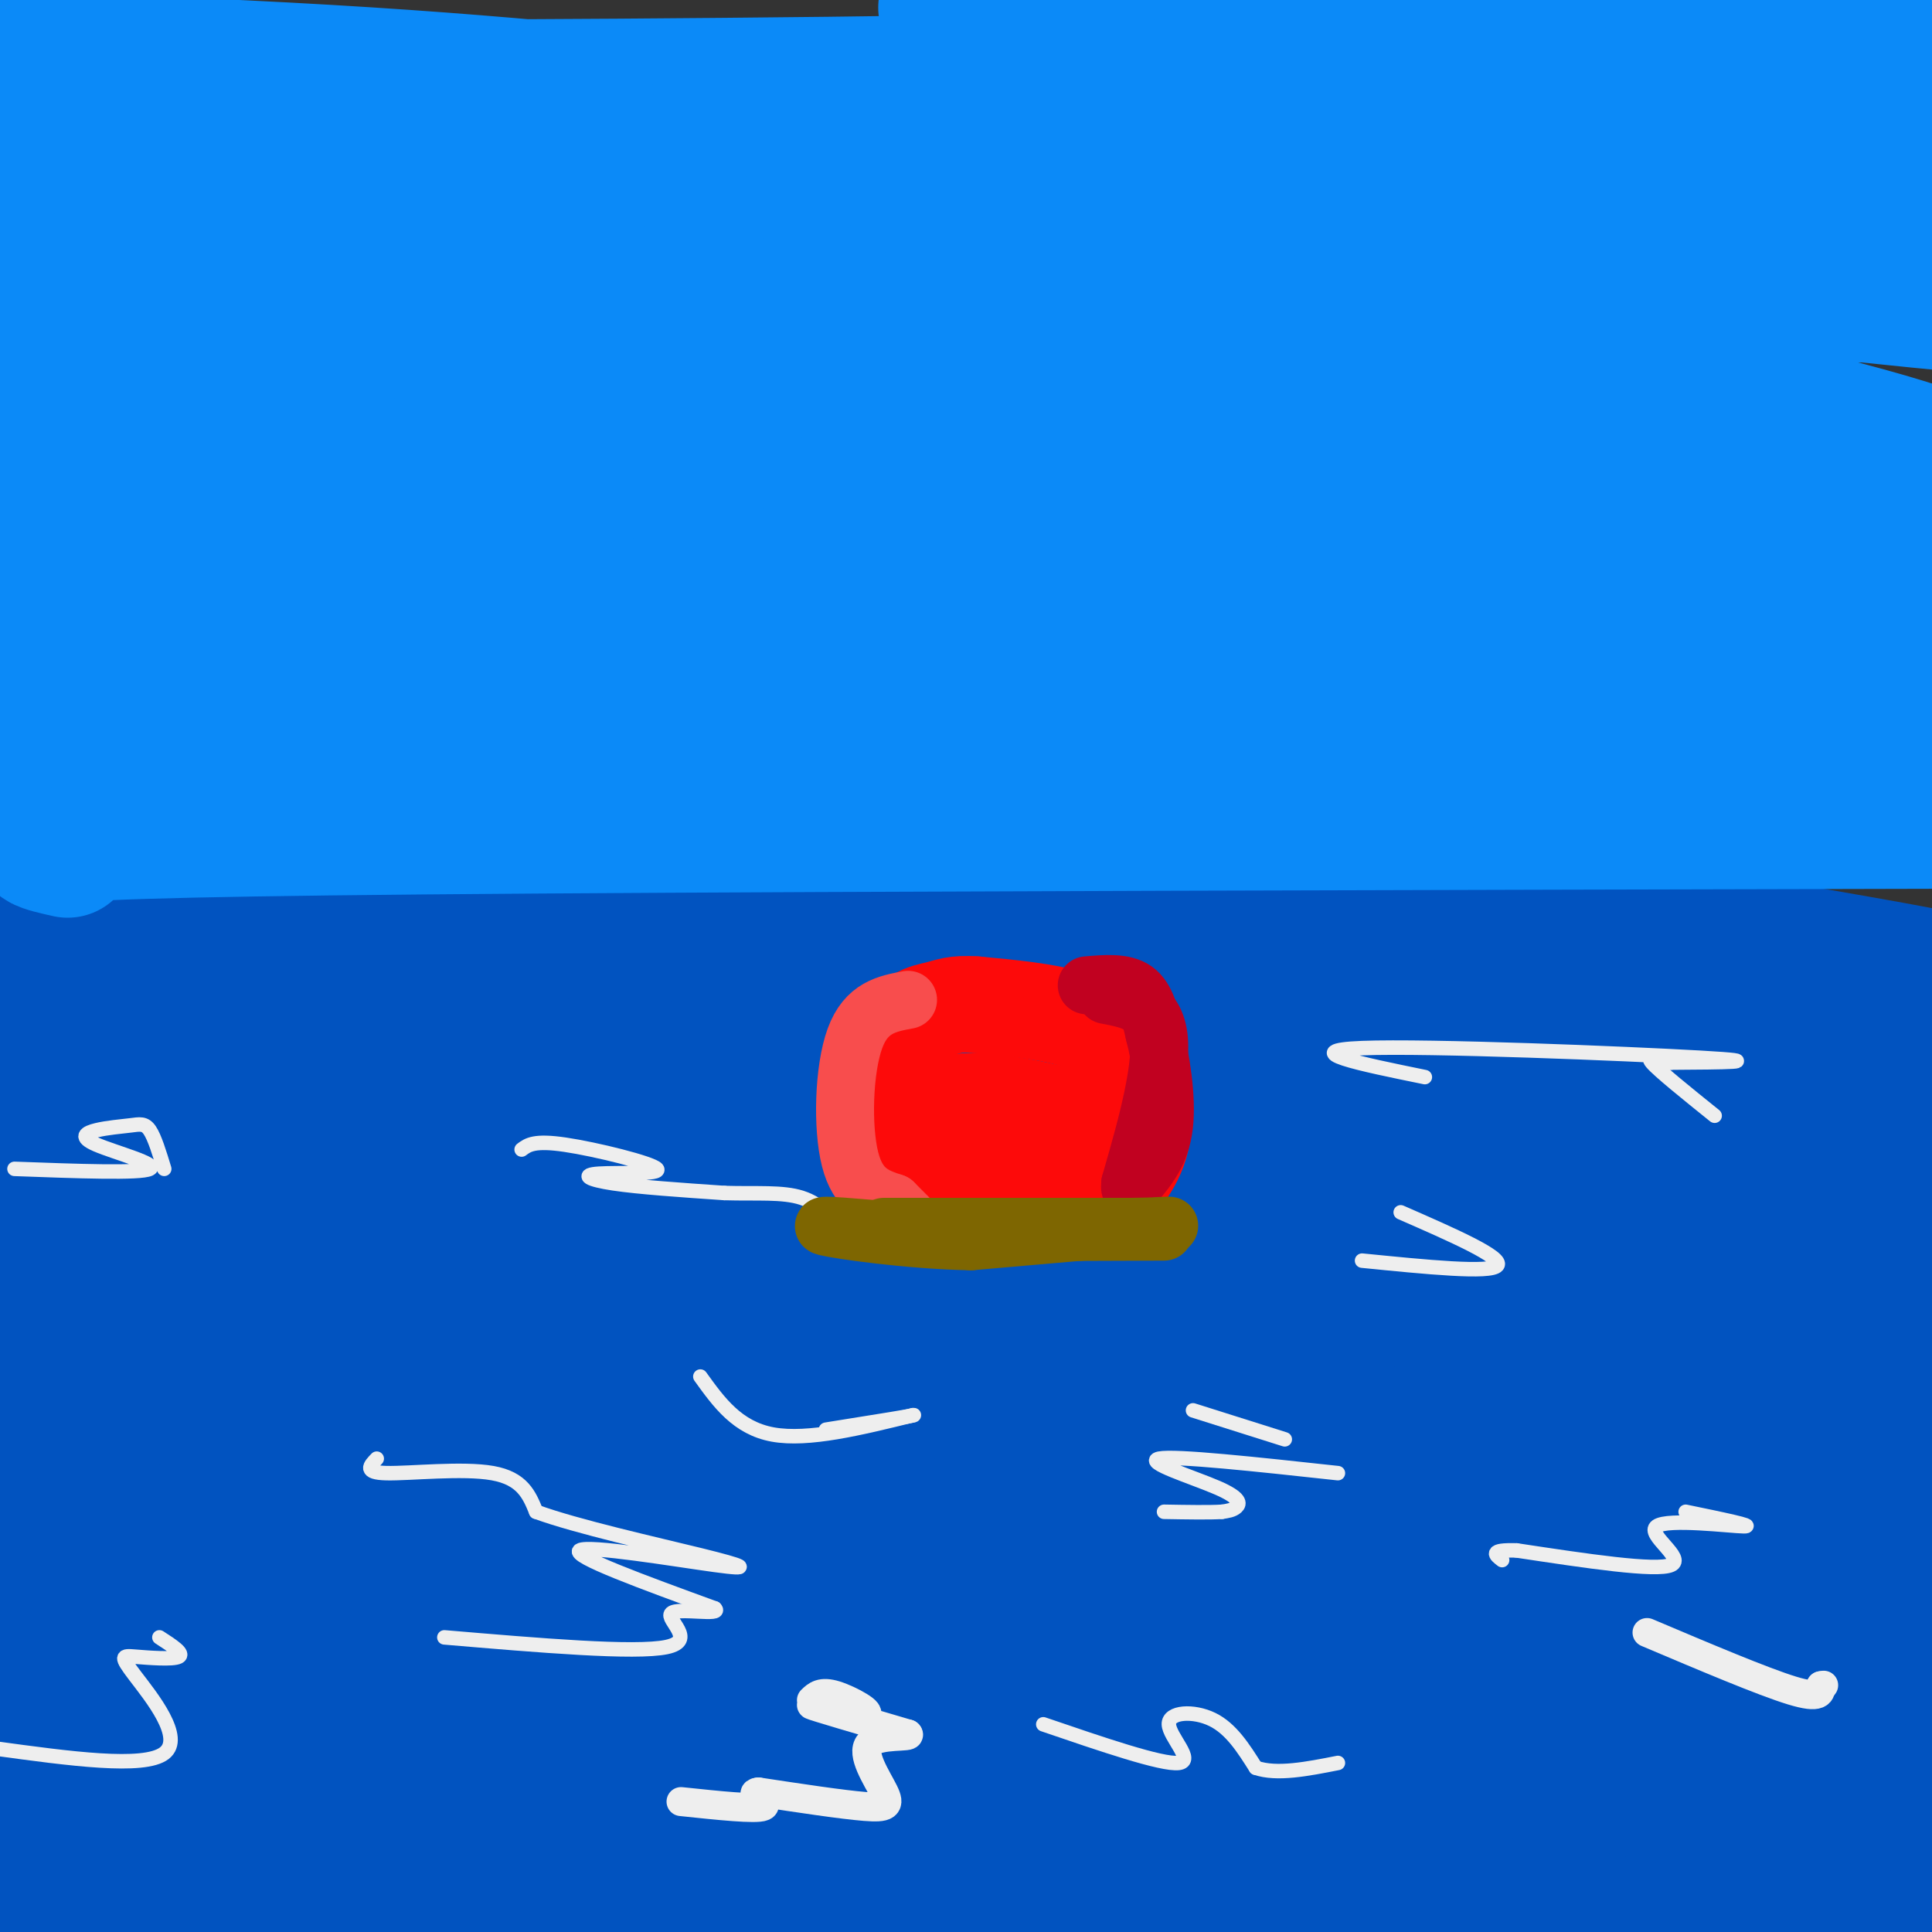 <svg viewBox='0 0 400 400' version='1.1' xmlns='http://www.w3.org/2000/svg' xmlns:xlink='http://www.w3.org/1999/xlink'><rect x="0" y="0" width="400" height="400" fill="#333333" stroke="none"/><g fill='none' stroke='rgb(1,83,192)' stroke-width='28' stroke-linecap='round' stroke-linejoin='round'><path d='M28,200c10.426,-4.146 20.853,-8.291 29,-12c8.147,-3.709 14.016,-6.980 47,-9c32.984,-2.020 93.083,-2.787 115,-4c21.917,-1.213 5.653,-2.873 45,4c39.347,6.873 134.305,22.277 139,24c4.695,1.723 -80.875,-10.236 -162,-15c-81.125,-4.764 -157.807,-2.332 -203,0c-45.193,2.332 -58.897,4.563 -71,8c-12.103,3.437 -22.605,8.079 -29,11c-6.395,2.921 -8.684,4.120 -2,4c6.684,-0.120 22.342,-1.560 38,-3'/><path d='M-26,208c30.261,-4.819 86.915,-15.365 140,-20c53.085,-4.635 102.601,-3.357 127,-3c24.399,0.357 23.681,-0.207 63,7c39.319,7.207 118.676,22.185 102,22c-16.676,-0.185 -129.384,-15.534 -181,-22c-51.616,-6.466 -42.141,-4.048 -65,-4c-22.859,0.048 -78.053,-2.273 -118,0c-39.947,2.273 -64.648,9.141 -75,13c-10.352,3.859 -6.357,4.708 -20,8c-13.643,3.292 -44.925,9.027 -7,8c37.925,-1.027 145.057,-8.815 200,-12c54.943,-3.185 57.698,-1.767 73,0c15.302,1.767 43.151,3.884 71,6'/><path d='M284,211c32.425,4.239 77.989,11.836 109,18c31.011,6.164 47.470,10.896 13,5c-34.470,-5.896 -119.869,-22.419 -162,-30c-42.131,-7.581 -40.994,-6.221 -77,-6c-36.006,0.221 -109.156,-0.697 -147,1c-37.844,1.697 -40.381,6.009 -48,10c-7.619,3.991 -20.321,7.660 -29,11c-8.679,3.340 -13.334,6.350 -11,10c2.334,3.650 11.657,7.938 4,11c-7.657,3.062 -32.293,4.897 32,4c64.293,-0.897 217.514,-4.527 286,-6c68.486,-1.473 52.237,-0.791 74,6c21.763,6.791 81.540,19.689 78,18c-3.540,-1.689 -70.396,-17.966 -112,-27c-41.604,-9.034 -57.956,-10.823 -82,-13c-24.044,-2.177 -55.781,-4.740 -85,-6c-29.219,-1.260 -55.920,-1.217 -80,0c-24.080,1.217 -45.540,3.609 -67,6'/><path d='M-20,223c-18.000,2.798 -29.499,6.794 -38,10c-8.501,3.206 -14.005,5.623 -16,8c-1.995,2.377 -0.481,4.713 2,7c2.481,2.287 5.928,4.525 32,3c26.072,-1.525 74.767,-6.815 135,-9c60.233,-2.185 132.004,-1.267 173,0c40.996,1.267 51.217,2.882 76,9c24.783,6.118 64.126,16.737 62,16c-2.126,-0.737 -45.722,-12.832 -79,-21c-33.278,-8.168 -56.237,-12.410 -83,-16c-26.763,-3.590 -57.331,-6.526 -87,-8c-29.669,-1.474 -58.439,-1.484 -84,-1c-25.561,0.484 -47.915,1.463 -72,6c-24.085,4.537 -49.903,12.631 -58,17c-8.097,4.369 1.525,5.013 6,6c4.475,0.987 3.802,2.318 39,1c35.198,-1.318 106.266,-5.283 151,-7c44.734,-1.717 63.133,-1.185 88,0c24.867,1.185 56.202,3.025 83,7c26.798,3.975 49.059,10.086 65,15c15.941,4.914 25.561,8.631 31,11c5.439,2.369 6.697,3.391 0,3c-6.697,-0.391 -21.348,-2.196 -36,-4'/><path d='M370,276c-38.437,-5.835 -116.531,-18.423 -164,-24c-47.469,-5.577 -64.313,-4.145 -89,-4c-24.687,0.145 -57.218,-0.998 -83,1c-25.782,1.998 -44.814,7.138 -57,11c-12.186,3.862 -17.527,6.445 -19,9c-1.473,2.555 0.921,5.083 6,8c5.079,2.917 12.844,6.225 46,6c33.156,-0.225 91.702,-3.981 148,-6c56.298,-2.019 110.347,-2.300 164,4c53.653,6.300 106.910,19.179 84,18c-22.910,-1.179 -121.985,-16.418 -176,-23c-54.015,-6.582 -62.968,-4.509 -84,-4c-21.032,0.509 -54.143,-0.548 -81,0c-26.857,0.548 -47.460,2.701 -62,5c-14.540,2.299 -23.019,4.743 -29,7c-5.981,2.257 -9.466,4.325 -4,6c5.466,1.675 19.884,2.955 31,4c11.116,1.045 18.932,1.855 60,0c41.068,-1.855 115.389,-6.373 160,-8c44.611,-1.627 59.511,-0.361 79,2c19.489,2.361 43.568,5.817 62,10c18.432,4.183 31.216,9.091 44,14'/><path d='M406,312c-45.986,-5.030 -182.950,-24.604 -264,-32c-81.050,-7.396 -106.187,-2.613 -122,0c-15.813,2.613 -22.303,3.055 -24,4c-1.697,0.945 1.398,2.394 -2,5c-3.398,2.606 -13.290,6.368 25,7c38.290,0.632 124.762,-1.867 208,6c83.238,7.867 163.244,26.101 165,26c1.756,-0.101 -74.737,-18.537 -120,-28c-45.263,-9.463 -59.297,-9.951 -82,-11c-22.703,-1.049 -54.077,-2.657 -82,-3c-27.923,-0.343 -52.395,0.579 -75,4c-22.605,3.421 -43.343,9.342 -58,14c-14.657,4.658 -23.231,8.053 -29,11c-5.769,2.947 -8.731,5.447 -7,8c1.731,2.553 8.155,5.158 12,7c3.845,1.842 5.112,2.919 40,0c34.888,-2.919 103.397,-9.834 148,-13c44.603,-3.166 65.302,-2.583 86,-2'/><path d='M225,315c27.875,0.033 54.564,1.116 79,4c24.436,2.884 46.621,7.570 65,12c18.379,4.430 32.953,8.603 37,11c4.047,2.397 -2.432,3.016 0,5c2.432,1.984 13.774,5.332 -18,0c-31.774,-5.332 -106.665,-19.343 -152,-26c-45.335,-6.657 -61.112,-5.960 -84,-6c-22.888,-0.040 -52.885,-0.818 -80,0c-27.115,0.818 -51.348,3.232 -69,6c-17.652,2.768 -28.725,5.892 -36,8c-7.275,2.108 -10.754,3.202 -7,5c3.754,1.798 14.740,4.300 17,6c2.260,1.700 -4.207,2.597 51,2c55.207,-0.597 172.086,-2.689 229,-3c56.914,-0.311 53.863,1.159 73,7c19.137,5.841 60.463,16.055 76,21c15.537,4.945 5.284,4.622 -11,1c-16.284,-3.622 -38.600,-10.543 -63,-16c-24.400,-5.457 -50.883,-9.451 -78,-12c-27.117,-2.549 -54.868,-3.654 -83,-4c-28.132,-0.346 -56.646,0.068 -83,3c-26.354,2.932 -50.549,8.384 -69,14c-18.451,5.616 -31.160,11.397 -39,16c-7.840,4.603 -10.811,8.030 -12,11c-1.189,2.970 -0.594,5.485 0,8'/><path d='M-32,388c4.368,2.036 15.289,3.128 31,4c15.711,0.872 36.211,1.526 52,0c15.789,-1.526 26.868,-5.231 66,-8c39.132,-2.769 106.318,-4.601 143,-5c36.682,-0.399 42.859,0.634 56,3c13.141,2.366 33.244,6.065 44,9c10.756,2.935 12.164,5.108 -12,2c-24.164,-3.108 -73.901,-11.495 -103,-16c-29.099,-4.505 -37.561,-5.128 -69,-6c-31.439,-0.872 -85.856,-1.994 -127,2c-41.144,3.994 -69.016,13.103 -76,17c-6.984,3.897 6.920,2.581 3,3c-3.920,0.419 -25.664,2.574 24,1c49.664,-1.574 170.735,-6.875 249,-3c78.265,3.875 113.725,16.928 115,18c1.275,1.072 -31.636,-9.837 -58,-16c-26.364,-6.163 -46.182,-7.582 -66,-9'/><path d='M240,384c-33.076,-3.662 -82.767,-8.317 -136,-5c-53.233,3.317 -110.008,14.605 -135,20c-24.992,5.395 -18.203,4.898 25,1c43.203,-3.898 122.818,-11.198 183,-14c60.182,-2.802 100.931,-1.105 139,2c38.069,3.105 73.460,7.618 90,9c16.540,1.382 14.230,-0.367 -15,-9c-29.230,-8.633 -85.380,-24.151 -119,-32c-33.620,-7.849 -44.711,-8.029 -57,-9c-12.289,-0.971 -25.776,-2.733 -49,-3c-23.224,-0.267 -56.184,0.959 -68,2c-11.816,1.041 -2.489,1.896 0,3c2.489,1.104 -1.860,2.458 16,3c17.860,0.542 57.930,0.271 98,0'/><path d='M212,352c21.064,-0.474 24.724,-1.660 58,2c33.276,3.660 96.170,12.165 123,17c26.830,4.835 17.598,5.999 -13,0c-30.598,-5.999 -82.560,-19.161 -111,-25c-28.440,-5.839 -33.357,-4.356 -62,-4c-28.643,0.356 -81.014,-0.416 -115,2c-33.986,2.416 -49.589,8.021 -53,11c-3.411,2.979 5.369,3.331 7,4c1.631,0.669 -3.886,1.655 33,1c36.886,-0.655 116.174,-2.950 178,1c61.826,3.950 106.188,14.144 104,14c-2.188,-0.144 -50.927,-10.626 -82,-16c-31.073,-5.374 -44.481,-5.639 -60,-6c-15.519,-0.361 -33.148,-0.817 -48,0c-14.852,0.817 -26.926,2.909 -39,5'/></g>
<g fill='none' stroke='rgb(11,138,248)' stroke-width='28' stroke-linecap='round' stroke-linejoin='round'><path d='M14,176c-4.756,-1.067 -9.511,-2.133 -1,-3c8.511,-0.867 30.289,-1.533 98,-2c67.711,-0.467 181.356,-0.733 295,-1'/><path d='M406,170c27.947,-2.869 -49.685,-9.540 -119,-14c-69.315,-4.460 -130.312,-6.708 -181,-8c-50.688,-1.292 -91.068,-1.626 -117,0c-25.932,1.626 -37.417,5.213 -43,8c-5.583,2.787 -5.264,4.773 24,0c29.264,-4.773 87.474,-16.307 133,-22c45.526,-5.693 78.368,-5.547 112,-5c33.632,0.547 68.055,1.493 102,6c33.945,4.507 67.413,12.573 69,15c1.587,2.427 -28.706,-0.787 -59,-4'/><path d='M327,146c-29.640,-3.253 -74.239,-9.385 -120,-14c-45.761,-4.615 -92.684,-7.714 -130,-9c-37.316,-1.286 -65.025,-0.758 -78,0c-12.975,0.758 -11.217,1.746 -12,3c-0.783,1.254 -4.107,2.776 -2,5c2.107,2.224 9.645,5.152 66,3c56.355,-2.152 161.525,-9.383 230,-9c68.475,0.383 100.254,8.381 74,7c-26.254,-1.381 -110.540,-12.139 -173,-17c-62.460,-4.861 -103.093,-3.825 -144,-2c-40.907,1.825 -82.089,4.438 -96,6c-13.911,1.562 -0.553,2.075 4,3c4.553,0.925 0.301,2.264 35,0c34.699,-2.264 108.350,-8.132 182,-14'/><path d='M163,108c49.789,-2.870 83.263,-3.044 114,-1c30.737,2.044 58.738,6.308 37,4c-21.738,-2.308 -93.213,-11.186 -173,-16c-79.787,-4.814 -167.885,-5.562 -148,-6c19.885,-0.438 147.753,-0.565 238,5c90.247,5.565 142.875,16.822 109,13c-33.875,-3.822 -154.251,-22.723 -226,-31c-71.749,-8.277 -94.871,-5.930 -103,-4c-8.129,1.930 -1.266,3.443 9,5c10.266,1.557 23.933,3.159 41,4c17.067,0.841 37.533,0.920 58,1'/><path d='M119,82c59.804,3.521 180.314,11.822 218,12c37.686,0.178 -7.452,-7.767 -56,-17c-48.548,-9.233 -100.507,-19.753 -126,-25c-25.493,-5.247 -24.519,-5.222 -59,-5c-34.481,0.222 -104.416,0.642 -63,2c41.416,1.358 194.184,3.653 280,7c85.816,3.347 104.681,7.747 16,3c-88.681,-4.747 -284.909,-18.642 -353,-24c-68.091,-5.358 -8.046,-2.179 52,1'/><path d='M28,36c50.730,-0.678 151.556,-2.873 183,-5c31.444,-2.127 -6.494,-4.184 -39,-7c-32.506,-2.816 -59.579,-6.390 -104,-9c-44.421,-2.610 -106.191,-4.257 -124,-4c-17.809,0.257 8.344,2.417 3,4c-5.344,1.583 -42.185,2.589 27,3c69.185,0.411 244.396,0.226 294,-3c49.604,-3.226 -26.399,-9.493 -56,-12c-29.601,-2.507 -12.801,-1.253 4,0'/><path d='M216,3c46.545,2.322 160.909,8.128 189,8c28.091,-0.128 -30.090,-6.191 -82,-9c-51.910,-2.809 -97.548,-2.366 -73,-2c24.548,0.366 119.281,0.655 155,2c35.719,1.345 12.424,3.747 -1,6c-13.424,2.253 -16.978,4.358 -43,6c-26.022,1.642 -74.511,2.821 -123,4'/><path d='M238,18c-48.402,0.601 -107.908,0.102 -83,0c24.908,-0.102 134.230,0.192 190,2c55.770,1.808 57.989,5.131 61,8c3.011,2.869 6.814,5.286 -28,3c-34.814,-2.286 -108.247,-9.274 -150,-12c-41.753,-2.726 -51.827,-1.190 -54,0c-2.173,1.190 3.556,2.034 -3,3c-6.556,0.966 -25.396,2.053 10,3c35.396,0.947 125.030,1.755 173,4c47.970,2.245 54.277,5.927 52,8c-2.277,2.073 -13.139,2.536 -24,3'/><path d='M382,40c-20.179,-1.854 -58.625,-7.990 -94,-11c-35.375,-3.010 -67.678,-2.896 -79,-2c-11.322,0.896 -1.663,2.573 0,4c1.663,1.427 -4.671,2.602 28,7c32.671,4.398 104.346,12.018 137,16c32.654,3.982 26.285,4.327 31,6c4.715,1.673 20.512,4.676 1,3c-19.512,-1.676 -74.335,-8.029 -105,-11c-30.665,-2.971 -37.173,-2.558 -38,-1c-0.827,1.558 4.026,4.263 -2,5c-6.026,0.737 -22.930,-0.494 10,8c32.930,8.494 115.694,26.713 134,31c18.306,4.287 -27.847,-5.356 -74,-15'/><path d='M331,80c-28.487,-5.629 -62.705,-12.202 -63,-13c-0.295,-0.798 33.334,4.179 67,11c33.666,6.821 67.369,15.487 71,19c3.631,3.513 -22.809,1.873 -37,0c-14.191,-1.873 -16.131,-3.978 -30,-6c-13.869,-2.022 -39.667,-3.962 -48,-3c-8.333,0.962 0.797,4.825 1,6c0.203,1.175 -8.522,-0.337 19,7c27.522,7.337 91.292,23.525 95,27c3.708,3.475 -52.646,-5.762 -109,-15'/><path d='M297,113c-15.711,-2.002 -0.489,0.492 -5,0c-4.511,-0.492 -28.756,-3.969 0,4c28.756,7.969 110.512,27.383 114,31c3.488,3.617 -71.292,-8.565 -76,-6c-4.708,2.565 60.655,19.876 76,24c15.345,4.124 -19.327,-4.938 -54,-14'/><path d='M352,152c-12.016,-2.268 -15.056,-0.938 -3,-1c12.056,-0.062 39.208,-1.516 54,-1c14.792,0.516 17.224,3.001 0,-6c-17.224,-9.001 -54.104,-29.489 -78,-41c-23.896,-11.511 -34.809,-14.046 -49,-18c-14.191,-3.954 -31.659,-9.328 -60,-14c-28.341,-4.672 -67.553,-8.642 -93,-11c-25.447,-2.358 -37.128,-3.102 -57,-3c-19.872,0.102 -47.936,1.051 -76,2'/><path d='M-10,59c-20.503,0.409 -33.762,0.433 -12,2c21.762,1.567 78.544,4.678 110,8c31.456,3.322 37.584,6.856 46,11c8.416,4.144 19.119,8.898 18,12c-1.119,3.102 -14.059,4.551 -27,6'/></g>
<g fill='none' stroke='rgb(238,238,238)' stroke-width='3' stroke-linecap='round' stroke-linejoin='round'><path d='M108,238c1.301,-0.971 2.603,-1.943 9,-1c6.397,0.943 17.890,3.799 19,5c1.110,1.201 -8.163,0.746 -12,1c-3.837,0.254 -2.239,1.215 3,2c5.239,0.785 14.120,1.392 23,2'/><path d='M150,247c6.713,0.201 11.995,-0.297 16,1c4.005,1.297 6.732,4.388 6,6c-0.732,1.612 -4.923,1.746 -3,1c1.923,-0.746 9.962,-2.373 18,-4'/><path d='M187,251c3.333,-0.500 2.667,0.250 2,1'/><path d='M145,285c3.833,5.333 7.667,10.667 15,12c7.333,1.333 18.167,-1.333 29,-4'/><path d='M189,293c1.833,-0.167 -8.083,1.417 -18,3'/><path d='M247,292c0.000,0.000 19.000,6.000 19,6'/><path d='M277,305c-16.857,-1.833 -33.714,-3.667 -37,-3c-3.286,0.667 7.000,3.833 12,6c5.000,2.167 4.714,3.333 4,4c-0.714,0.667 -1.857,0.833 -3,1'/><path d='M253,313c-2.500,0.167 -7.250,0.083 -12,0'/><path d='M349,313c7.387,1.524 14.774,3.048 12,3c-2.774,-0.048 -15.708,-1.667 -18,0c-2.292,1.667 6.060,6.619 3,8c-3.060,1.381 -17.530,-0.810 -32,-3'/><path d='M314,321c-5.833,-0.167 -4.417,0.917 -3,2'/><path d='M78,302c-1.400,1.444 -2.800,2.889 2,3c4.800,0.111 15.800,-1.111 22,0c6.200,1.111 7.600,4.556 9,8'/><path d='M111,313c8.375,3.069 24.812,6.740 34,9c9.188,2.260 11.128,3.108 3,2c-8.128,-1.108 -26.322,-4.174 -28,-3c-1.678,1.174 13.161,6.587 28,12'/><path d='M148,333c1.810,1.643 -7.667,-0.250 -9,1c-1.333,1.250 5.476,5.643 -1,7c-6.476,1.357 -26.238,-0.321 -46,-2'/><path d='M295,223c-13.400,-2.733 -26.800,-5.467 -13,-6c13.800,-0.533 54.800,1.133 70,2c15.200,0.867 4.600,0.933 -6,1'/><path d='M346,220c-2.400,-0.333 -5.400,-1.667 -4,0c1.400,1.667 7.200,6.333 13,11'/><path d='M290,251c10.667,4.667 21.333,9.333 20,11c-1.333,1.667 -14.667,0.333 -28,-1'/><path d='M34,242c-0.992,-3.251 -1.984,-6.503 -3,-8c-1.016,-1.497 -2.057,-1.241 -4,-1c-1.943,0.241 -4.789,0.467 -7,1c-2.211,0.533 -3.788,1.374 0,3c3.788,1.626 12.939,4.036 11,5c-1.939,0.964 -14.970,0.482 -28,0'/><path d='M33,339c2.606,1.683 5.212,3.365 4,4c-1.212,0.635 -6.242,0.222 -9,0c-2.758,-0.222 -3.242,-0.252 0,4c3.242,4.252 10.212,12.786 6,16c-4.212,3.214 -19.606,1.107 -35,-1'/><path d='M216,357c12.274,4.196 24.548,8.393 28,8c3.452,-0.393 -1.917,-5.375 -2,-8c-0.083,-2.625 5.119,-2.893 9,-1c3.881,1.893 6.440,5.946 9,10'/><path d='M260,366c4.333,1.500 10.667,0.250 17,-1'/></g>
<g fill='none' stroke='rgb(238,238,238)' stroke-width='6' stroke-linecap='round' stroke-linejoin='round'><path d='M168,352c0.988,-0.970 1.976,-1.940 5,-1c3.024,0.940 8.083,3.792 6,4c-2.083,0.208 -11.310,-2.226 -11,-2c0.310,0.226 10.155,3.113 20,6'/><path d='M188,359c1.107,0.833 -6.126,-0.086 -8,2c-1.874,2.086 1.611,7.177 3,10c1.389,2.823 0.683,3.378 -4,3c-4.683,-0.378 -13.341,-1.689 -22,-3'/><path d='M157,371c-2.444,0.244 2.444,2.356 1,3c-1.444,0.644 -9.222,-0.178 -17,-1'/><path d='M341,338c12.000,5.083 24.000,10.167 30,12c6.000,1.833 6.000,0.417 6,-1'/><path d='M377,349c1.000,-0.167 0.500,-0.083 0,0'/></g>
<g fill='none' stroke='rgb(253,10,10)' stroke-width='20' stroke-linecap='round' stroke-linejoin='round'><path d='M226,247c0.000,0.000 2.000,1.000 2,1'/><path d='M228,248c2.115,-1.440 6.402,-5.541 8,-11c1.598,-5.459 0.507,-12.278 -2,-17c-2.507,-4.722 -6.431,-7.349 -12,-9c-5.569,-1.651 -12.785,-2.325 -20,-3'/><path d='M202,208c-4.452,-0.310 -5.583,0.417 -8,1c-2.417,0.583 -6.119,1.024 -8,7c-1.881,5.976 -1.940,17.488 -2,29'/><path d='M184,245c0.167,4.667 1.583,1.833 3,-1'/><path d='M227,230c-16.689,1.222 -33.378,2.444 -32,3c1.378,0.556 20.822,0.444 28,0c7.178,-0.444 2.089,-1.222 -3,-2'/><path d='M220,231c-4.292,-1.167 -13.522,-3.086 -19,-3c-5.478,0.086 -7.206,2.177 -2,5c5.206,2.823 17.344,6.378 18,8c0.656,1.622 -10.172,1.311 -21,1'/><path d='M196,242c4.289,1.089 25.511,3.311 30,4c4.489,0.689 -7.756,-0.156 -20,-1'/></g>
<g fill='none' stroke='rgb(193,1,32)' stroke-width='12' stroke-linecap='round' stroke-linejoin='round'><path d='M225,204c3.833,-0.333 7.667,-0.667 10,1c2.333,1.667 3.167,5.333 4,9'/><path d='M239,214c1.333,5.089 2.667,13.311 2,19c-0.667,5.689 -3.333,8.844 -6,12'/><path d='M235,245c-1.167,2.000 -1.083,1.000 -1,0'/><path d='M234,245c1.667,-6.000 6.333,-21.000 6,-29c-0.333,-8.000 -5.667,-9.000 -11,-10'/></g>
<g fill='none' stroke='rgb(248,77,77)' stroke-width='12' stroke-linecap='round' stroke-linejoin='round'><path d='M188,207c-4.333,0.800 -8.667,1.600 -11,8c-2.333,6.400 -2.667,18.400 -1,25c1.667,6.600 5.333,7.800 9,9'/><path d='M185,249c2.000,2.000 2.500,2.500 3,3'/></g>
<g fill='none' stroke='rgb(126,102,1)' stroke-width='12' stroke-linecap='round' stroke-linejoin='round'><path d='M183,254c0.000,0.000 51.000,0.000 51,0'/><path d='M234,254c10.200,-0.133 10.200,-0.467 3,0c-7.200,0.467 -21.600,1.733 -36,3'/><path d='M201,257c-12.978,-0.244 -27.422,-2.356 -30,-3c-2.578,-0.644 6.711,0.178 16,1'/><path d='M187,255c11.667,0.167 32.833,0.083 54,0'/></g>
</svg>